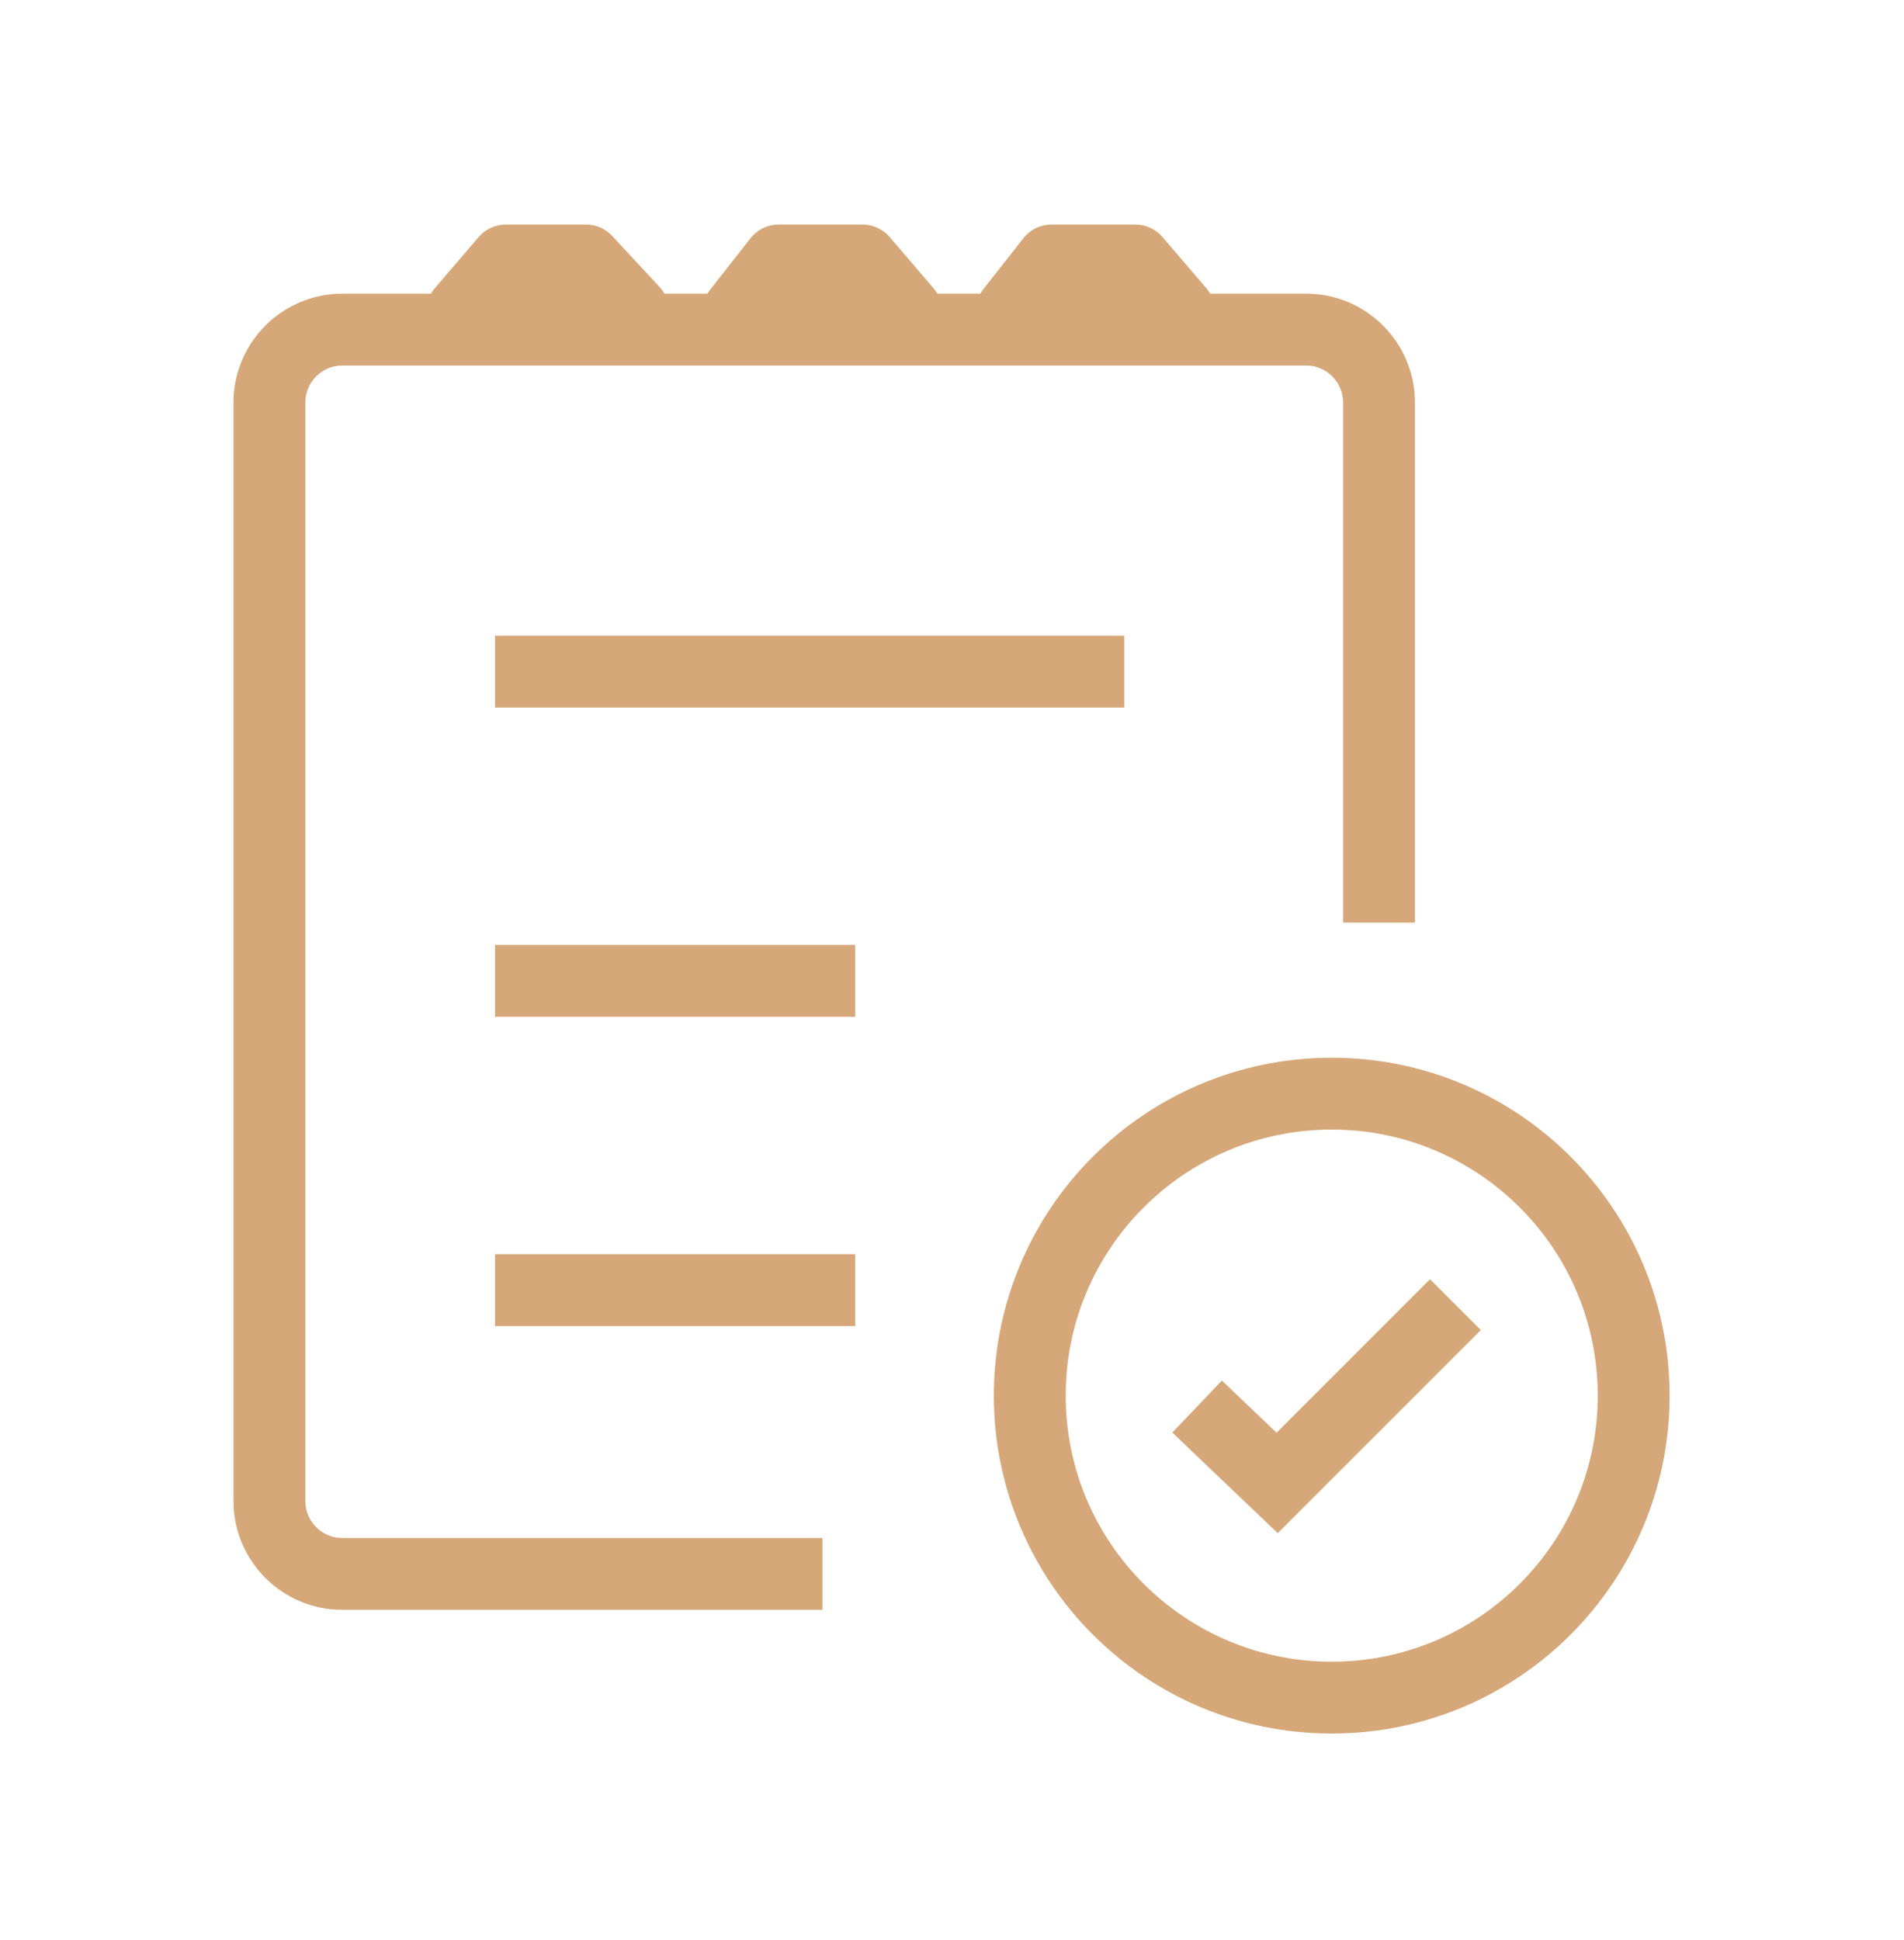 <svg width="53" height="54" viewBox="0 0 53 54" fill="none" xmlns="http://www.w3.org/2000/svg">
<path d="M22.892 43.807H9.525C8.411 43.807 7.5 42.896 7.5 41.782V11.199C7.5 10.085 8.411 9.174 9.525 9.174H36.361C37.475 9.174 38.386 10.085 38.386 11.199V25.68" stroke="#D6A778" stroke-width="2" stroke-miterlimit="10"/>
<path d="M25.222 8.668H20.564L21.677 7.25H24.006L25.222 8.668Z" stroke="#D6A778" stroke-width="2" stroke-miterlimit="10" stroke-linecap="round" stroke-linejoin="round"/>
<path d="M32.816 8.668H28.158L29.272 7.25H31.601L32.816 8.668Z" stroke="#D6A778" stroke-width="2" stroke-miterlimit="10" stroke-linecap="round" stroke-linejoin="round"/>
<path d="M17.627 8.668H12.867L14.082 7.25H16.31L17.627 8.668Z" stroke="#D6A778" stroke-width="2" stroke-miterlimit="10" stroke-linecap="round" stroke-linejoin="round"/>
<path d="M13.779 18.693H31.297" stroke="#D6A778" stroke-width="2" stroke-miterlimit="10"/>
<path d="M13.779 27.3H23.804" stroke="#D6A778" stroke-width="2" stroke-miterlimit="10"/>
<path d="M13.779 35.908H23.804" stroke="#D6A778" stroke-width="2" stroke-miterlimit="10"/>
<path d="M37.069 47.25C41.712 47.25 45.475 43.487 45.475 38.845C45.475 34.203 41.712 30.44 37.069 30.44C32.428 30.44 28.665 34.203 28.665 38.845C28.665 43.487 32.428 47.25 37.069 47.25Z" stroke="#D6A778" stroke-width="2" stroke-miterlimit="10"/>
<path d="M33.323 39.149L35.551 41.275L40.513 36.313" stroke="#D6A778" stroke-width="2" stroke-miterlimit="10"/>
</svg>
